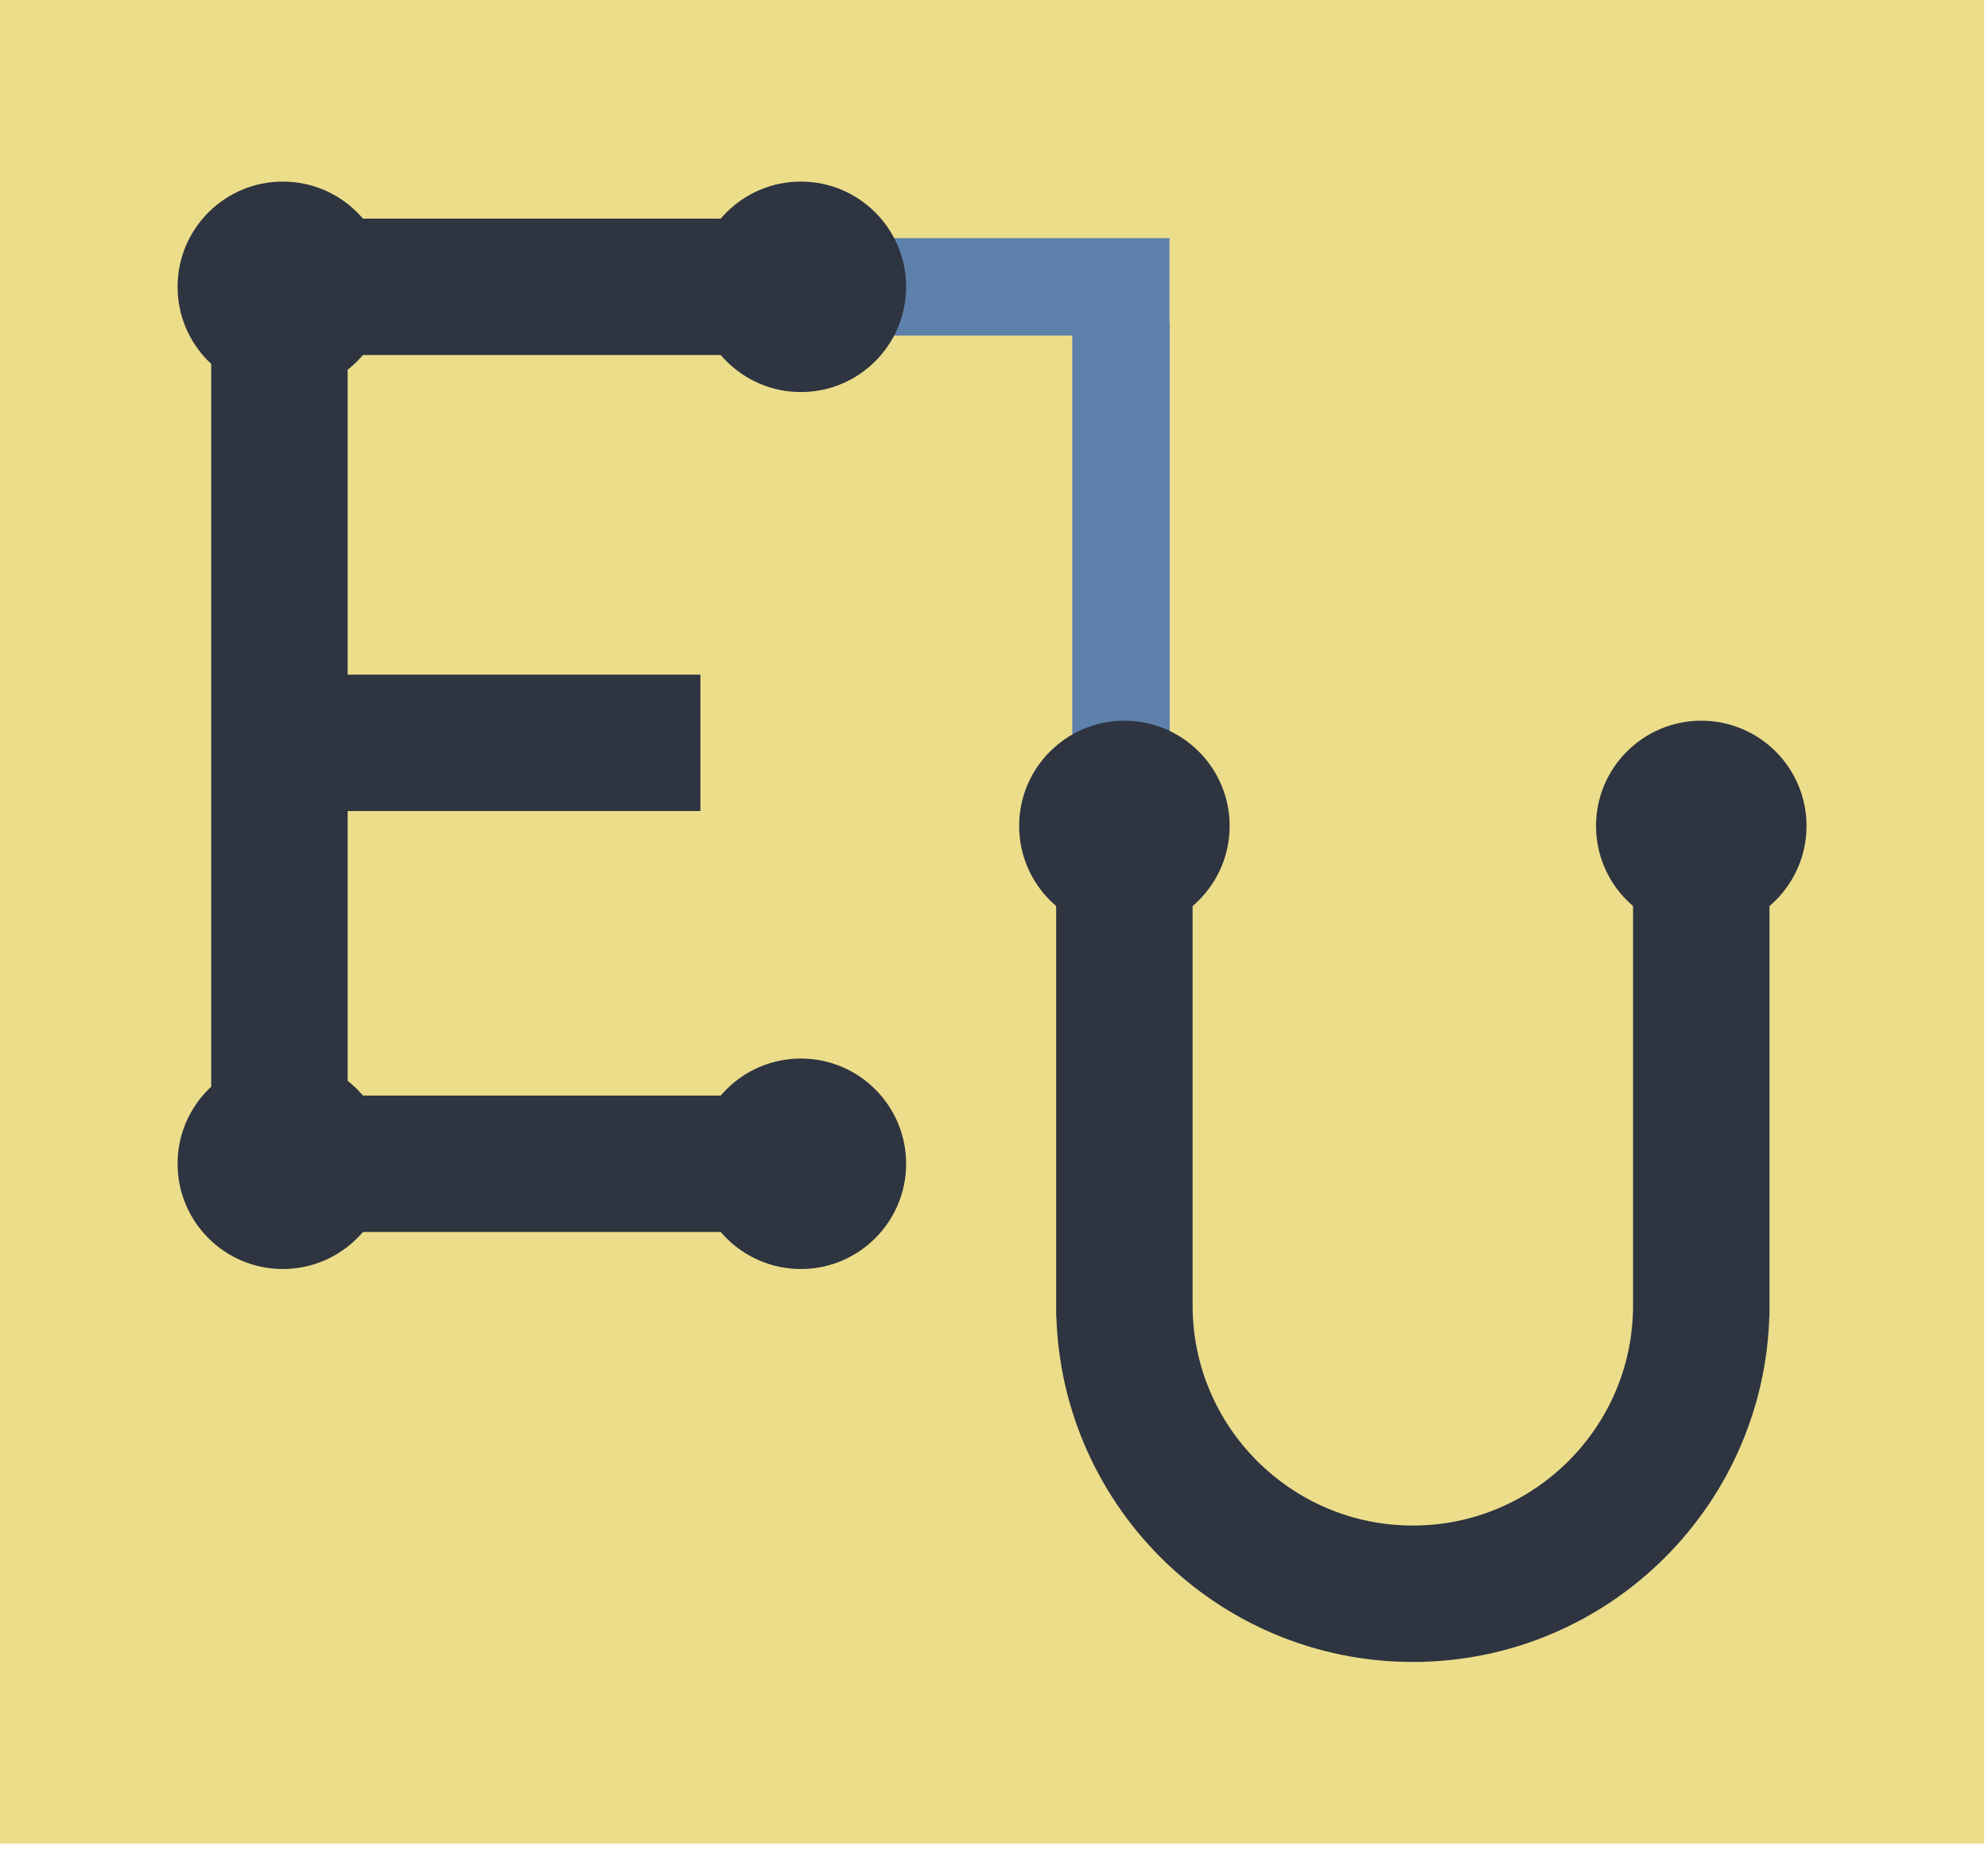 <svg xmlns="http://www.w3.org/2000/svg" width="102" height="95"><path fill="#ECDD8B" stroke="#ECDD8B" d="M.5.5h100.8v93.6H.5z"/><path fill="none" stroke="#5E81AC" stroke-width="5" stroke-miterlimit="14.336" d="M57.517 16.518v24.656M32.376 14.718h27.626"/><path fill="none" stroke="#2E3440" stroke-width="7" stroke-miterlimit="14.336" d="M42.891 14.718h-28.8"/><path d="M19.911 14.718c0 2.98-2.42 5.4-5.4 5.4-2.981 0-5.4-2.42-5.4-5.4 0-2.981 2.419-5.4 5.4-5.4 2.98 0 5.4 2.419 5.4 5.4m26.58 0c0 2.98-2.42 5.4-5.4 5.4-2.981 0-5.4-2.42-5.4-5.4 0-2.981 2.419-5.4 5.4-5.4 2.98 0 5.4 2.419 5.4 5.4" fill="#2E3440" fill-rule="evenodd"/><path fill="none" stroke="#2E3440" stroke-width="7" stroke-miterlimit="14.336" d="M43.137 59.718h-28.8m21.6-21.6h-21.6m0-21.6v43.2"/><path d="M19.911 59.718c0 2.98-2.42 5.4-5.4 5.4-2.981 0-5.4-2.42-5.4-5.4 0-2.981 2.419-5.4 5.4-5.4 2.98 0 5.4 2.419 5.4 5.4m26.58 0c0 2.98-2.42 5.4-5.4 5.4-2.981 0-5.4-2.42-5.4-5.4 0-2.981 2.419-5.4 5.4-5.4 2.98 0 5.4 2.419 5.4 5.4" fill="#2E3440" fill-rule="evenodd"/><path d="M57.69 66.983c0 8.168 6.632 14.799 14.8 14.799 8.168 0 14.799-6.631 14.799-14.799m-29.599.58V42.382m29.599 25.181V42.382" fill="none" stroke="#2E3440" stroke-width="7" stroke-miterlimit="14.336"/><path d="M63.09 42.382c0 2.981-2.419 5.4-5.4 5.4-2.98 0-5.4-2.419-5.4-5.4 0-2.98 2.42-5.4 5.4-5.4 2.981 0 5.4 2.42 5.4 5.4m29.599 0c0 2.981-2.419 5.4-5.4 5.4-2.98 0-5.4-2.419-5.4-5.4 0-2.98 2.42-5.4 5.4-5.4 2.981 0 5.4 2.42 5.4 5.4" fill="#2E3440" fill-rule="evenodd"/></svg>